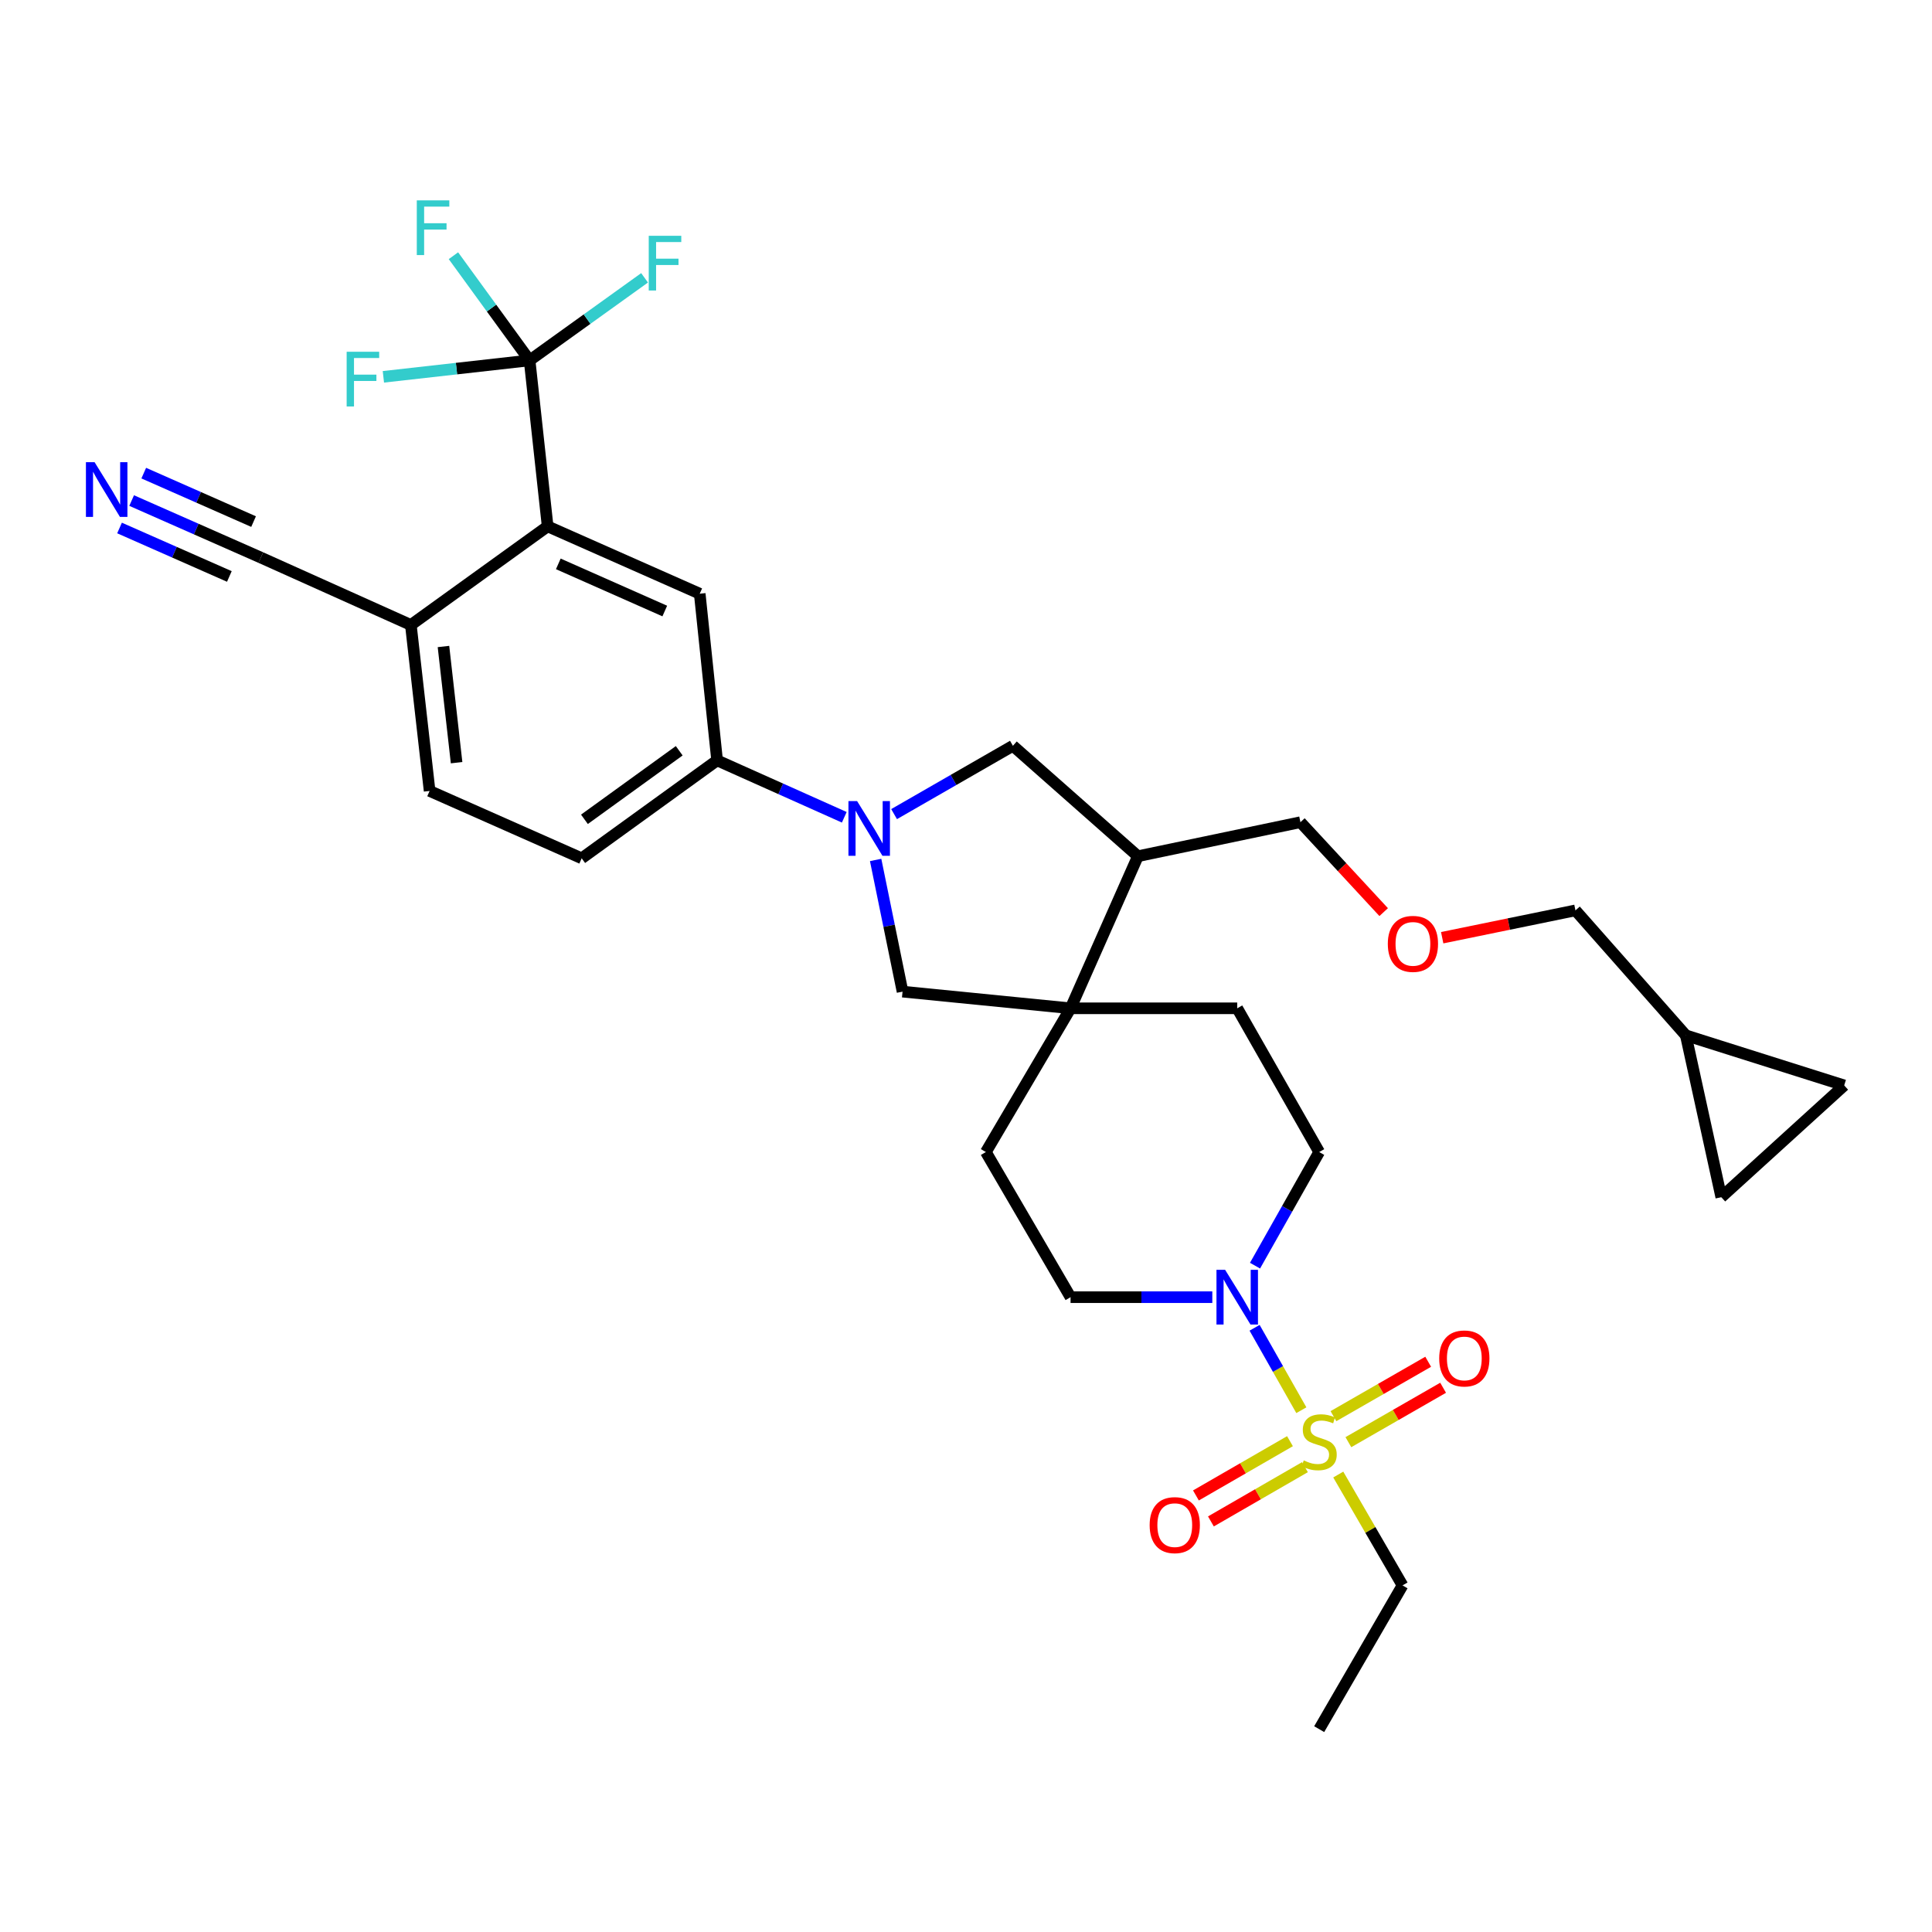 <?xml version='1.0' encoding='iso-8859-1'?>
<svg version='1.1' baseProfile='full'
              xmlns='http://www.w3.org/2000/svg'
                      xmlns:rdkit='http://www.rdkit.org/xml'
                      xmlns:xlink='http://www.w3.org/1999/xlink'
                  xml:space='preserve'
width='1000px' height='1000px' viewBox='0 0 1000 1000'>
<!-- END OF HEADER -->
<rect style='opacity:1.0;fill:#FFFFFF;stroke:none' width='1000' height='1000' x='0' y='0'> </rect>
<path class='bond-1' d='M 673.577,729.921 L 661.475,708.591' style='fill:none;fill-rule:evenodd;stroke:#CCCC00;stroke-width:6px;stroke-linecap:butt;stroke-linejoin:miter;stroke-opacity:1' />
<path class='bond-1' d='M 661.475,708.591 L 649.372,687.261' style='fill:none;fill-rule:evenodd;stroke:#0000FF;stroke-width:6px;stroke-linecap:butt;stroke-linejoin:miter;stroke-opacity:1' />
<path class='bond-13' d='M 697.919,746.462 L 722.437,732.382' style='fill:none;fill-rule:evenodd;stroke:#CCCC00;stroke-width:6px;stroke-linecap:butt;stroke-linejoin:miter;stroke-opacity:1' />
<path class='bond-13' d='M 722.437,732.382 L 746.955,718.302' style='fill:none;fill-rule:evenodd;stroke:#FF0000;stroke-width:6px;stroke-linecap:butt;stroke-linejoin:miter;stroke-opacity:1' />
<path class='bond-13' d='M 690.189,733.002 L 714.708,718.922' style='fill:none;fill-rule:evenodd;stroke:#CCCC00;stroke-width:6px;stroke-linecap:butt;stroke-linejoin:miter;stroke-opacity:1' />
<path class='bond-13' d='M 714.708,718.922 L 739.226,704.842' style='fill:none;fill-rule:evenodd;stroke:#FF0000;stroke-width:6px;stroke-linecap:butt;stroke-linejoin:miter;stroke-opacity:1' />
<path class='bond-14' d='M 667.692,745.952 L 643.351,759.997' style='fill:none;fill-rule:evenodd;stroke:#CCCC00;stroke-width:6px;stroke-linecap:butt;stroke-linejoin:miter;stroke-opacity:1' />
<path class='bond-14' d='M 643.351,759.997 L 619.01,774.041' style='fill:none;fill-rule:evenodd;stroke:#FF0000;stroke-width:6px;stroke-linecap:butt;stroke-linejoin:miter;stroke-opacity:1' />
<path class='bond-14' d='M 675.449,759.396 L 651.108,773.441' style='fill:none;fill-rule:evenodd;stroke:#CCCC00;stroke-width:6px;stroke-linecap:butt;stroke-linejoin:miter;stroke-opacity:1' />
<path class='bond-14' d='M 651.108,773.441 L 626.767,787.485' style='fill:none;fill-rule:evenodd;stroke:#FF0000;stroke-width:6px;stroke-linecap:butt;stroke-linejoin:miter;stroke-opacity:1' />
<path class='bond-27' d='M 692.682,763.22 L 709.316,791.909' style='fill:none;fill-rule:evenodd;stroke:#CCCC00;stroke-width:6px;stroke-linecap:butt;stroke-linejoin:miter;stroke-opacity:1' />
<path class='bond-27' d='M 709.316,791.909 L 725.949,820.598' style='fill:none;fill-rule:evenodd;stroke:#000000;stroke-width:6px;stroke-linecap:butt;stroke-linejoin:miter;stroke-opacity:1' />
<path class='bond-0' d='M 453.227,445.109 L 460.191,479.187' style='fill:none;fill-rule:evenodd;stroke:#0000FF;stroke-width:6px;stroke-linecap:butt;stroke-linejoin:miter;stroke-opacity:1' />
<path class='bond-0' d='M 460.191,479.187 L 467.156,513.265' style='fill:none;fill-rule:evenodd;stroke:#000000;stroke-width:6px;stroke-linecap:butt;stroke-linejoin:miter;stroke-opacity:1' />
<path class='bond-5' d='M 436.996,423.023 L 404.085,408.296' style='fill:none;fill-rule:evenodd;stroke:#0000FF;stroke-width:6px;stroke-linecap:butt;stroke-linejoin:miter;stroke-opacity:1' />
<path class='bond-5' d='M 404.085,408.296 L 371.173,393.569' style='fill:none;fill-rule:evenodd;stroke:#000000;stroke-width:6px;stroke-linecap:butt;stroke-linejoin:miter;stroke-opacity:1' />
<path class='bond-33' d='M 462.778,421.386 L 493.53,403.705' style='fill:none;fill-rule:evenodd;stroke:#0000FF;stroke-width:6px;stroke-linecap:butt;stroke-linejoin:miter;stroke-opacity:1' />
<path class='bond-33' d='M 493.53,403.705 L 524.283,386.024' style='fill:none;fill-rule:evenodd;stroke:#000000;stroke-width:6px;stroke-linecap:butt;stroke-linejoin:miter;stroke-opacity:1' />
<path class='bond-18' d='M 627.487,671.42 L 590.803,671.42' style='fill:none;fill-rule:evenodd;stroke:#0000FF;stroke-width:6px;stroke-linecap:butt;stroke-linejoin:miter;stroke-opacity:1' />
<path class='bond-18' d='M 590.803,671.42 L 554.119,671.42' style='fill:none;fill-rule:evenodd;stroke:#000000;stroke-width:6px;stroke-linecap:butt;stroke-linejoin:miter;stroke-opacity:1' />
<path class='bond-19' d='M 649.598,655.103 L 666.203,625.699' style='fill:none;fill-rule:evenodd;stroke:#0000FF;stroke-width:6px;stroke-linecap:butt;stroke-linejoin:miter;stroke-opacity:1' />
<path class='bond-19' d='M 666.203,625.699 L 682.808,596.296' style='fill:none;fill-rule:evenodd;stroke:#000000;stroke-width:6px;stroke-linecap:butt;stroke-linejoin:miter;stroke-opacity:1' />
<path class='bond-2' d='M 274.121,186.539 L 283.46,272.442' style='fill:none;fill-rule:evenodd;stroke:#000000;stroke-width:6px;stroke-linecap:butt;stroke-linejoin:miter;stroke-opacity:1' />
<path class='bond-24' d='M 274.121,186.539 L 236.279,190.79' style='fill:none;fill-rule:evenodd;stroke:#000000;stroke-width:6px;stroke-linecap:butt;stroke-linejoin:miter;stroke-opacity:1' />
<path class='bond-24' d='M 236.279,190.79 L 198.438,195.042' style='fill:none;fill-rule:evenodd;stroke:#33CCCC;stroke-width:6px;stroke-linecap:butt;stroke-linejoin:miter;stroke-opacity:1' />
<path class='bond-25' d='M 274.121,186.539 L 303.876,165.171' style='fill:none;fill-rule:evenodd;stroke:#000000;stroke-width:6px;stroke-linecap:butt;stroke-linejoin:miter;stroke-opacity:1' />
<path class='bond-25' d='M 303.876,165.171 L 333.631,143.802' style='fill:none;fill-rule:evenodd;stroke:#33CCCC;stroke-width:6px;stroke-linecap:butt;stroke-linejoin:miter;stroke-opacity:1' />
<path class='bond-26' d='M 274.121,186.539 L 254.407,159.447' style='fill:none;fill-rule:evenodd;stroke:#000000;stroke-width:6px;stroke-linecap:butt;stroke-linejoin:miter;stroke-opacity:1' />
<path class='bond-26' d='M 254.407,159.447 L 234.694,132.355' style='fill:none;fill-rule:evenodd;stroke:#33CCCC;stroke-width:6px;stroke-linecap:butt;stroke-linejoin:miter;stroke-opacity:1' />
<path class='bond-3' d='M 283.46,272.442 L 362.179,307.304' style='fill:none;fill-rule:evenodd;stroke:#000000;stroke-width:6px;stroke-linecap:butt;stroke-linejoin:miter;stroke-opacity:1' />
<path class='bond-3' d='M 288.982,291.863 L 344.086,316.267' style='fill:none;fill-rule:evenodd;stroke:#000000;stroke-width:6px;stroke-linecap:butt;stroke-linejoin:miter;stroke-opacity:1' />
<path class='bond-35' d='M 283.46,272.442 L 212.656,323.481' style='fill:none;fill-rule:evenodd;stroke:#000000;stroke-width:6px;stroke-linecap:butt;stroke-linejoin:miter;stroke-opacity:1' />
<path class='bond-4' d='M 554.119,521.897 L 640.383,521.897' style='fill:none;fill-rule:evenodd;stroke:#000000;stroke-width:6px;stroke-linecap:butt;stroke-linejoin:miter;stroke-opacity:1' />
<path class='bond-7' d='M 554.119,521.897 L 467.156,513.265' style='fill:none;fill-rule:evenodd;stroke:#000000;stroke-width:6px;stroke-linecap:butt;stroke-linejoin:miter;stroke-opacity:1' />
<path class='bond-8' d='M 554.119,521.897 L 588.981,443.177' style='fill:none;fill-rule:evenodd;stroke:#000000;stroke-width:6px;stroke-linecap:butt;stroke-linejoin:miter;stroke-opacity:1' />
<path class='bond-32' d='M 554.119,521.897 L 510.279,596.296' style='fill:none;fill-rule:evenodd;stroke:#000000;stroke-width:6px;stroke-linecap:butt;stroke-linejoin:miter;stroke-opacity:1' />
<path class='bond-6' d='M 371.173,393.569 L 362.179,307.304' style='fill:none;fill-rule:evenodd;stroke:#000000;stroke-width:6px;stroke-linecap:butt;stroke-linejoin:miter;stroke-opacity:1' />
<path class='bond-22' d='M 371.173,393.569 L 301.085,444.255' style='fill:none;fill-rule:evenodd;stroke:#000000;stroke-width:6px;stroke-linecap:butt;stroke-linejoin:miter;stroke-opacity:1' />
<path class='bond-22' d='M 351.564,388.595 L 302.503,424.075' style='fill:none;fill-rule:evenodd;stroke:#000000;stroke-width:6px;stroke-linecap:butt;stroke-linejoin:miter;stroke-opacity:1' />
<path class='bond-9' d='M 588.981,443.177 L 524.283,386.024' style='fill:none;fill-rule:evenodd;stroke:#000000;stroke-width:6px;stroke-linecap:butt;stroke-linejoin:miter;stroke-opacity:1' />
<path class='bond-29' d='M 588.981,443.177 L 673.099,425.569' style='fill:none;fill-rule:evenodd;stroke:#000000;stroke-width:6px;stroke-linecap:butt;stroke-linejoin:miter;stroke-opacity:1' />
<path class='bond-10' d='M 68.138,259.087 L 101.576,273.844' style='fill:none;fill-rule:evenodd;stroke:#0000FF;stroke-width:6px;stroke-linecap:butt;stroke-linejoin:miter;stroke-opacity:1' />
<path class='bond-10' d='M 101.576,273.844 L 135.014,288.601' style='fill:none;fill-rule:evenodd;stroke:#000000;stroke-width:6px;stroke-linecap:butt;stroke-linejoin:miter;stroke-opacity:1' />
<path class='bond-10' d='M 61.871,273.287 L 90.293,285.83' style='fill:none;fill-rule:evenodd;stroke:#0000FF;stroke-width:6px;stroke-linecap:butt;stroke-linejoin:miter;stroke-opacity:1' />
<path class='bond-10' d='M 90.293,285.83 L 118.716,298.374' style='fill:none;fill-rule:evenodd;stroke:#000000;stroke-width:6px;stroke-linecap:butt;stroke-linejoin:miter;stroke-opacity:1' />
<path class='bond-10' d='M 74.404,244.887 L 102.827,257.43' style='fill:none;fill-rule:evenodd;stroke:#0000FF;stroke-width:6px;stroke-linecap:butt;stroke-linejoin:miter;stroke-opacity:1' />
<path class='bond-10' d='M 102.827,257.43 L 131.25,269.974' style='fill:none;fill-rule:evenodd;stroke:#000000;stroke-width:6px;stroke-linecap:butt;stroke-linejoin:miter;stroke-opacity:1' />
<path class='bond-11' d='M 135.014,288.601 L 212.656,323.481' style='fill:none;fill-rule:evenodd;stroke:#000000;stroke-width:6px;stroke-linecap:butt;stroke-linejoin:miter;stroke-opacity:1' />
<path class='bond-12' d='M 212.656,323.481 L 222.366,409.392' style='fill:none;fill-rule:evenodd;stroke:#000000;stroke-width:6px;stroke-linecap:butt;stroke-linejoin:miter;stroke-opacity:1' />
<path class='bond-12' d='M 229.536,334.625 L 236.332,394.762' style='fill:none;fill-rule:evenodd;stroke:#000000;stroke-width:6px;stroke-linecap:butt;stroke-linejoin:miter;stroke-opacity:1' />
<path class='bond-15' d='M 954.545,561.804 L 872.584,535.9' style='fill:none;fill-rule:evenodd;stroke:#000000;stroke-width:6px;stroke-linecap:butt;stroke-linejoin:miter;stroke-opacity:1' />
<path class='bond-34' d='M 954.545,561.804 L 890.933,619.664' style='fill:none;fill-rule:evenodd;stroke:#000000;stroke-width:6px;stroke-linecap:butt;stroke-linejoin:miter;stroke-opacity:1' />
<path class='bond-16' d='M 890.933,619.664 L 872.584,535.9' style='fill:none;fill-rule:evenodd;stroke:#000000;stroke-width:6px;stroke-linecap:butt;stroke-linejoin:miter;stroke-opacity:1' />
<path class='bond-17' d='M 872.584,535.9 L 815.448,471.211' style='fill:none;fill-rule:evenodd;stroke:#000000;stroke-width:6px;stroke-linecap:butt;stroke-linejoin:miter;stroke-opacity:1' />
<path class='bond-20' d='M 554.119,671.42 L 510.279,596.296' style='fill:none;fill-rule:evenodd;stroke:#000000;stroke-width:6px;stroke-linecap:butt;stroke-linejoin:miter;stroke-opacity:1' />
<path class='bond-21' d='M 682.808,596.296 L 640.383,521.897' style='fill:none;fill-rule:evenodd;stroke:#000000;stroke-width:6px;stroke-linecap:butt;stroke-linejoin:miter;stroke-opacity:1' />
<path class='bond-23' d='M 301.085,444.255 L 222.366,409.392' style='fill:none;fill-rule:evenodd;stroke:#000000;stroke-width:6px;stroke-linecap:butt;stroke-linejoin:miter;stroke-opacity:1' />
<path class='bond-31' d='M 725.949,820.598 L 682.808,895.006' style='fill:none;fill-rule:evenodd;stroke:#000000;stroke-width:6px;stroke-linecap:butt;stroke-linejoin:miter;stroke-opacity:1' />
<path class='bond-28' d='M 716.187,472.109 L 694.643,448.839' style='fill:none;fill-rule:evenodd;stroke:#FF0000;stroke-width:6px;stroke-linecap:butt;stroke-linejoin:miter;stroke-opacity:1' />
<path class='bond-28' d='M 694.643,448.839 L 673.099,425.569' style='fill:none;fill-rule:evenodd;stroke:#000000;stroke-width:6px;stroke-linecap:butt;stroke-linejoin:miter;stroke-opacity:1' />
<path class='bond-30' d='M 746.477,485.358 L 780.962,478.284' style='fill:none;fill-rule:evenodd;stroke:#FF0000;stroke-width:6px;stroke-linecap:butt;stroke-linejoin:miter;stroke-opacity:1' />
<path class='bond-30' d='M 780.962,478.284 L 815.448,471.211' style='fill:none;fill-rule:evenodd;stroke:#000000;stroke-width:6px;stroke-linecap:butt;stroke-linejoin:miter;stroke-opacity:1' />
<path  class='atom-0' d='M 674.808 755.91
Q 675.128 756.03, 676.448 756.59
Q 677.768 757.15, 679.208 757.51
Q 680.688 757.83, 682.128 757.83
Q 684.808 757.83, 686.368 756.55
Q 687.928 755.23, 687.928 752.95
Q 687.928 751.39, 687.128 750.43
Q 686.368 749.47, 685.168 748.95
Q 683.968 748.43, 681.968 747.83
Q 679.448 747.07, 677.928 746.35
Q 676.448 745.63, 675.368 744.11
Q 674.328 742.59, 674.328 740.03
Q 674.328 736.47, 676.728 734.27
Q 679.168 732.07, 683.968 732.07
Q 687.248 732.07, 690.968 733.63
L 690.048 736.71
Q 686.648 735.31, 684.088 735.31
Q 681.328 735.31, 679.808 736.47
Q 678.288 737.59, 678.328 739.55
Q 678.328 741.07, 679.088 741.99
Q 679.888 742.91, 681.008 743.43
Q 682.168 743.95, 684.088 744.55
Q 686.648 745.35, 688.168 746.15
Q 689.688 746.95, 690.768 748.59
Q 691.888 750.19, 691.888 752.95
Q 691.888 756.87, 689.248 758.99
Q 686.648 761.07, 682.288 761.07
Q 679.768 761.07, 677.848 760.51
Q 675.968 759.99, 673.728 759.07
L 674.808 755.91
' fill='#CCCC00'/>
<path  class='atom-1' d='M 443.632 414.634
L 452.912 429.634
Q 453.832 431.114, 455.312 433.794
Q 456.792 436.474, 456.872 436.634
L 456.872 414.634
L 460.632 414.634
L 460.632 442.954
L 456.752 442.954
L 446.792 426.554
Q 445.632 424.634, 444.392 422.434
Q 443.192 420.234, 442.832 419.554
L 442.832 442.954
L 439.152 442.954
L 439.152 414.634
L 443.632 414.634
' fill='#0000FF'/>
<path  class='atom-2' d='M 634.123 657.26
L 643.403 672.26
Q 644.323 673.74, 645.803 676.42
Q 647.283 679.1, 647.363 679.26
L 647.363 657.26
L 651.123 657.26
L 651.123 685.58
L 647.243 685.58
L 637.283 669.18
Q 636.123 667.26, 634.883 665.06
Q 633.683 662.86, 633.323 662.18
L 633.323 685.58
L 629.643 685.58
L 629.643 657.26
L 634.123 657.26
' fill='#0000FF'/>
<path  class='atom-11' d='M 48.957 239.225
L 58.237 254.225
Q 59.157 255.705, 60.637 258.385
Q 62.117 261.065, 62.197 261.225
L 62.197 239.225
L 65.957 239.225
L 65.957 267.545
L 62.077 267.545
L 52.117 251.145
Q 50.957 249.225, 49.717 247.025
Q 48.517 244.825, 48.157 244.145
L 48.157 267.545
L 44.477 267.545
L 44.477 239.225
L 48.957 239.225
' fill='#0000FF'/>
<path  class='atom-14' d='M 744.932 703.129
Q 744.932 696.329, 748.292 692.529
Q 751.652 688.729, 757.932 688.729
Q 764.212 688.729, 767.572 692.529
Q 770.932 696.329, 770.932 703.129
Q 770.932 710.009, 767.532 713.929
Q 764.132 717.809, 757.932 717.809
Q 751.692 717.809, 748.292 713.929
Q 744.932 710.049, 744.932 703.129
M 757.932 714.609
Q 762.252 714.609, 764.572 711.729
Q 766.932 708.809, 766.932 703.129
Q 766.932 697.569, 764.572 694.769
Q 762.252 691.929, 757.932 691.929
Q 753.612 691.929, 751.252 694.729
Q 748.932 697.529, 748.932 703.129
Q 748.932 708.849, 751.252 711.729
Q 753.612 714.609, 757.932 714.609
' fill='#FF0000'/>
<path  class='atom-15' d='M 595.056 789.402
Q 595.056 782.602, 598.416 778.802
Q 601.776 775.002, 608.056 775.002
Q 614.336 775.002, 617.696 778.802
Q 621.056 782.602, 621.056 789.402
Q 621.056 796.282, 617.656 800.202
Q 614.256 804.082, 608.056 804.082
Q 601.816 804.082, 598.416 800.202
Q 595.056 796.322, 595.056 789.402
M 608.056 800.882
Q 612.376 800.882, 614.696 798.002
Q 617.056 795.082, 617.056 789.402
Q 617.056 783.842, 614.696 781.042
Q 612.376 778.202, 608.056 778.202
Q 603.736 778.202, 601.376 781.002
Q 599.056 783.802, 599.056 789.402
Q 599.056 795.122, 601.376 798.002
Q 603.736 800.882, 608.056 800.882
' fill='#FF0000'/>
<path  class='atom-25' d='M 179.428 182.071
L 196.268 182.071
L 196.268 185.311
L 183.228 185.311
L 183.228 193.911
L 194.828 193.911
L 194.828 197.191
L 183.228 197.191
L 183.228 210.391
L 179.428 210.391
L 179.428 182.071
' fill='#33CCCC'/>
<path  class='atom-26' d='M 335.789 122.047
L 352.629 122.047
L 352.629 125.287
L 339.589 125.287
L 339.589 133.887
L 351.189 133.887
L 351.189 137.167
L 339.589 137.167
L 339.589 150.367
L 335.789 150.367
L 335.789 122.047
' fill='#33CCCC'/>
<path  class='atom-27' d='M 215.73 103.705
L 232.57 103.705
L 232.57 106.945
L 219.53 106.945
L 219.53 115.545
L 231.13 115.545
L 231.13 118.825
L 219.53 118.825
L 219.53 132.025
L 215.73 132.025
L 215.73 103.705
' fill='#33CCCC'/>
<path  class='atom-29' d='M 718.33 488.545
Q 718.33 481.745, 721.69 477.945
Q 725.05 474.145, 731.33 474.145
Q 737.61 474.145, 740.97 477.945
Q 744.33 481.745, 744.33 488.545
Q 744.33 495.425, 740.93 499.345
Q 737.53 503.225, 731.33 503.225
Q 725.09 503.225, 721.69 499.345
Q 718.33 495.465, 718.33 488.545
M 731.33 500.025
Q 735.65 500.025, 737.97 497.145
Q 740.33 494.225, 740.33 488.545
Q 740.33 482.985, 737.97 480.185
Q 735.65 477.345, 731.33 477.345
Q 727.01 477.345, 724.65 480.145
Q 722.33 482.945, 722.33 488.545
Q 722.33 494.265, 724.65 497.145
Q 727.01 500.025, 731.33 500.025
' fill='#FF0000'/>
</svg>
